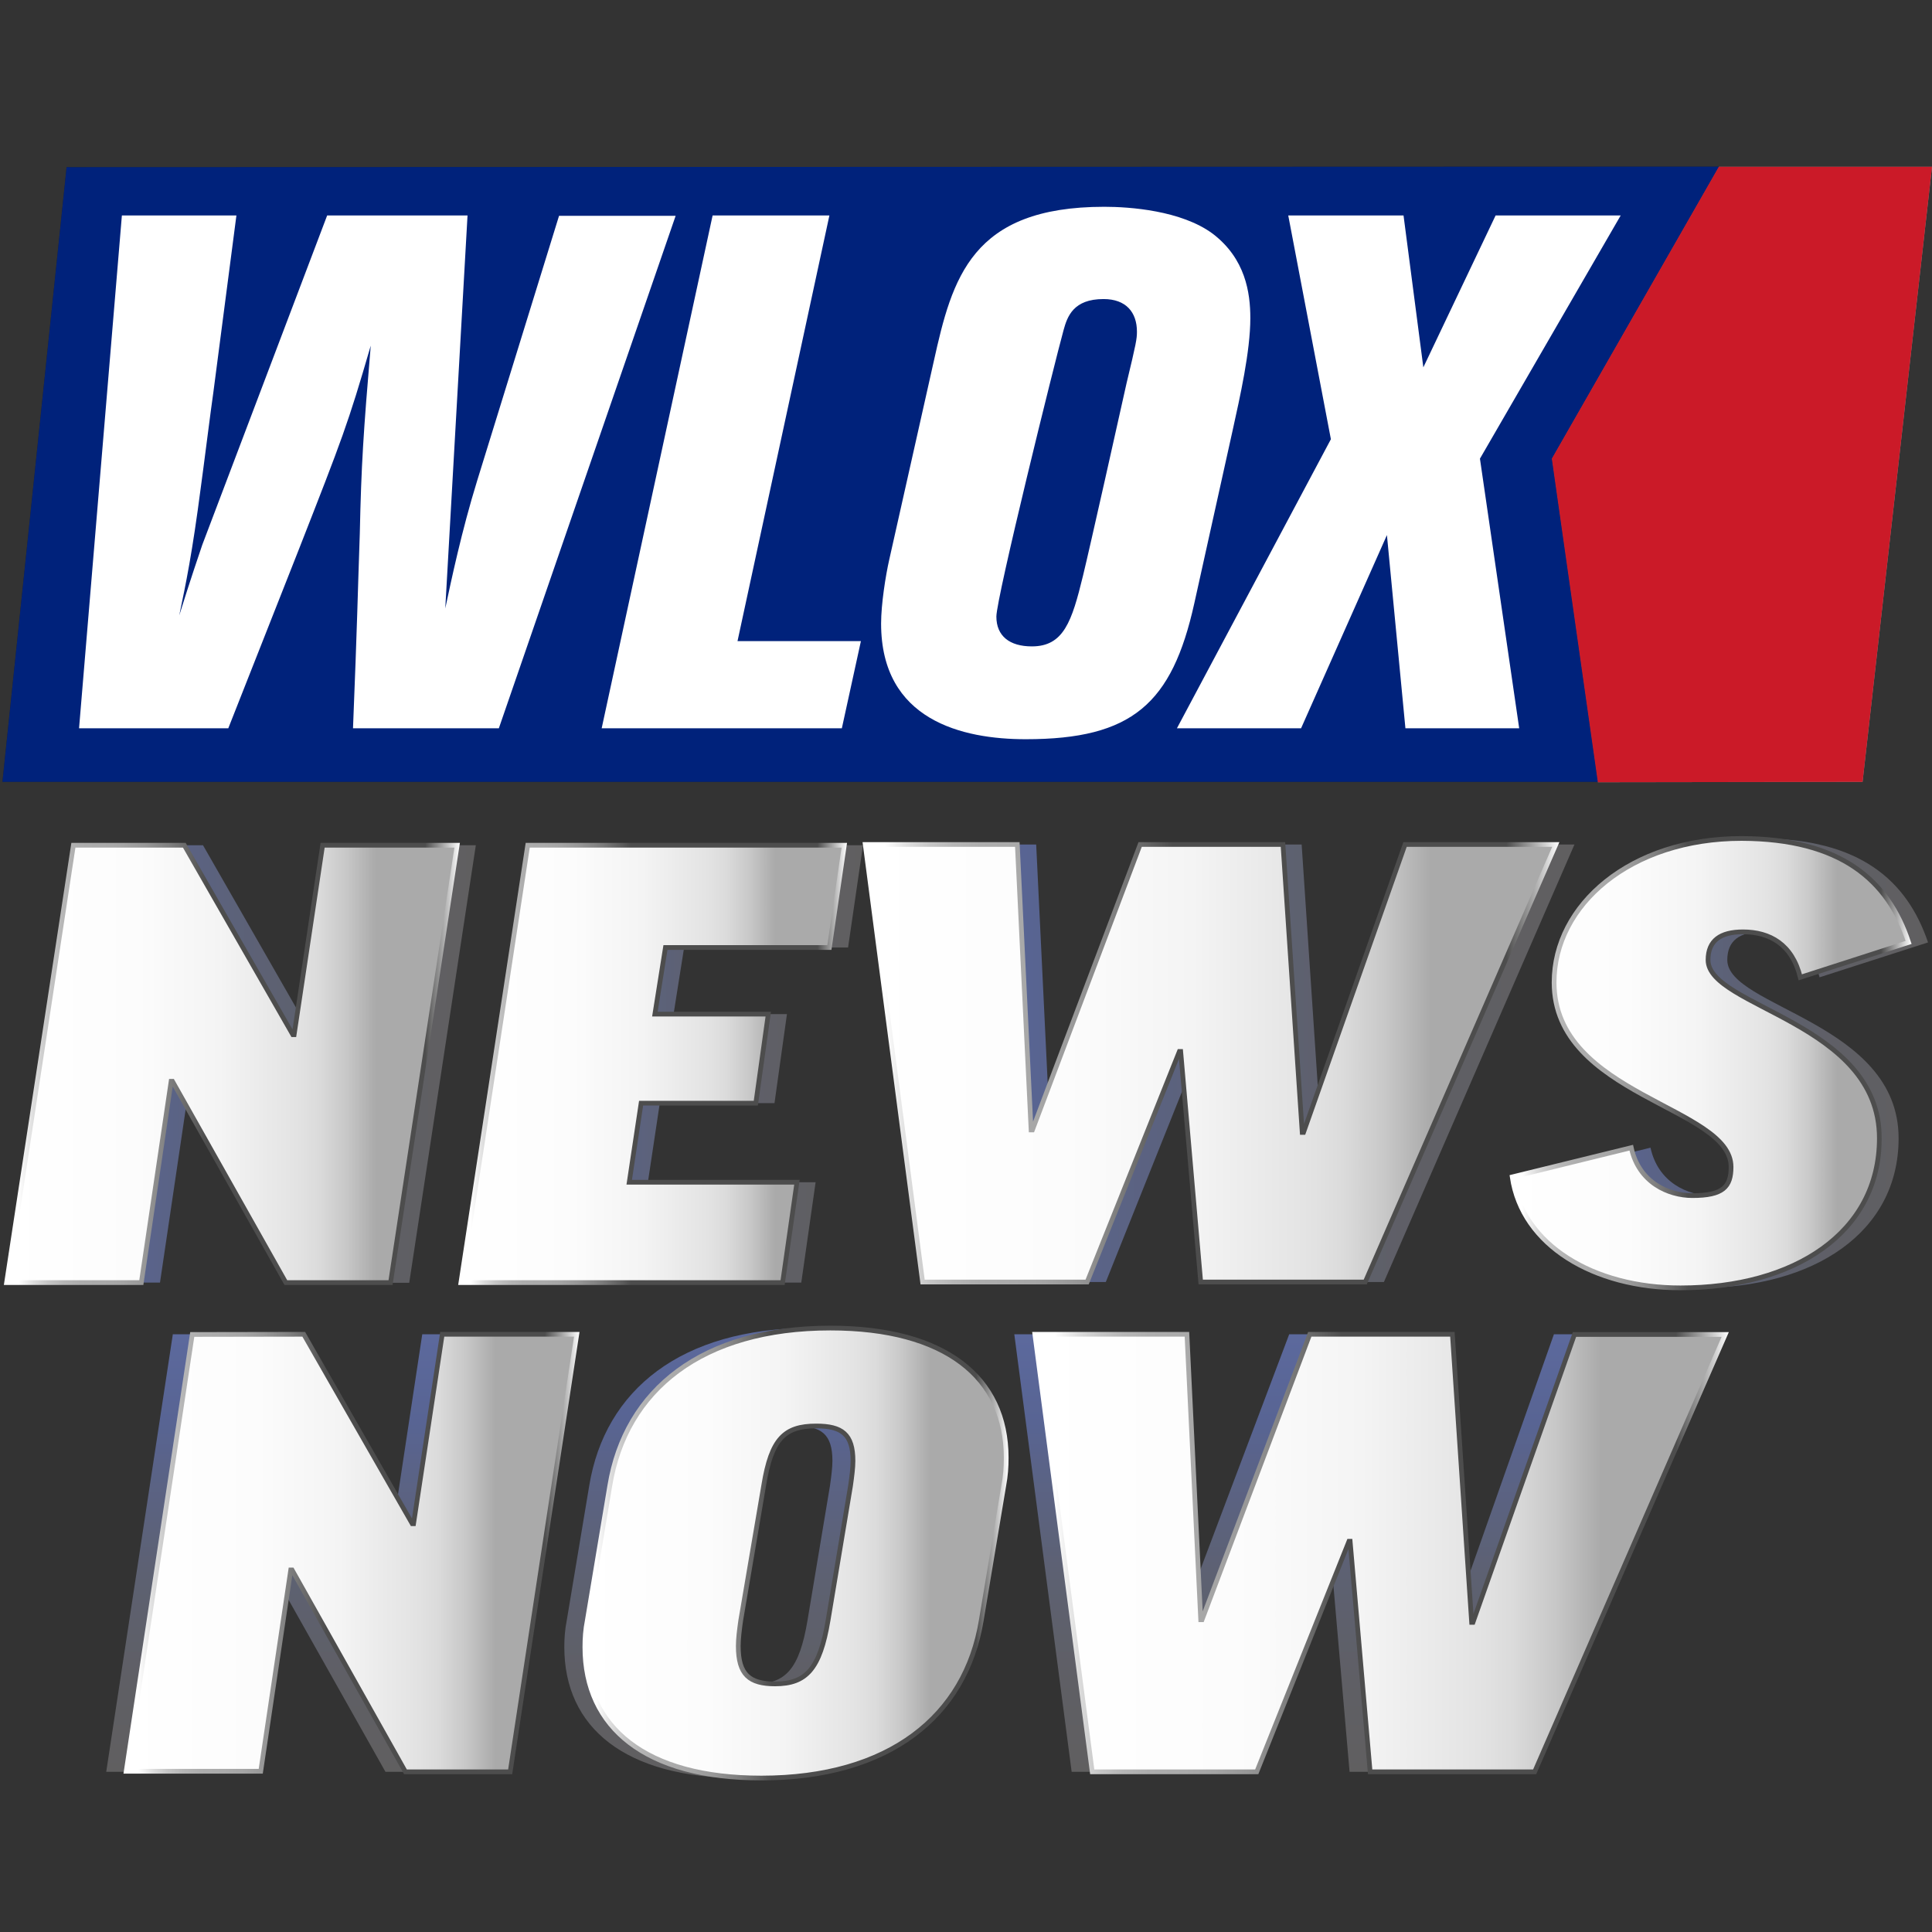 <?xml version="1.0" encoding="utf-8"?>
<!-- Generator: Adobe Illustrator 25.2.0, SVG Export Plug-In . SVG Version: 6.00 Build 0)  -->
<svg version="1.1" id="Layer_1" xmlns="http://www.w3.org/2000/svg" xmlns:xlink="http://www.w3.org/1999/xlink" x="0px" y="0px"
	 viewBox="0 0 1024 1024" style="enable-background:new 0 0 1024 1024;" xml:space="preserve">
<rect x="0" y="0" width="1024" height="1024" fill="#333333" stroke="none"/>
<style type="text/css">
	.st0{fill:#231F20;}
	.st1{fill:#929497;}
	.st2{fill:#808184;}
	.st3{fill:#FFFFFF;}
	.st4{fill:#00227B;}
	.st5{fill:#CB1A28;}
	.st6{fill:url(#SVGID_1_);}
	.st7{fill:url(#SVGID_2_);}
	.st8{fill:url(#SVGID_3_);}
	.st9{fill:url(#SVGID_4_);}
	.st10{fill:url(#SVGID_5_);}
	.st11{fill:url(#SVGID_6_);}
	.st12{fill:url(#SVGID_7_);}
	.st13{fill:url(#SVGID_8_);}
	.st14{fill:url(#SVGID_9_);}
	.st15{fill:url(#SVGID_10_);}
	.st16{fill:url(#SVGID_11_);}
	.st17{fill:url(#SVGID_12_);stroke:url(#SVGID_13_);stroke-width:2.5;stroke-miterlimit:10;}
	.st18{fill:url(#SVGID_14_);stroke:url(#SVGID_15_);stroke-width:2.5;stroke-miterlimit:10;}
	.st19{fill:url(#SVGID_16_);stroke:url(#SVGID_17_);stroke-width:2.5;stroke-miterlimit:10;}
	.st20{fill:url(#SVGID_18_);stroke:url(#SVGID_19_);stroke-width:2.5;stroke-miterlimit:10;}
	.st21{fill:url(#SVGID_20_);stroke:url(#SVGID_21_);stroke-width:2.5;stroke-miterlimit:10;}
	.st22{fill:url(#SVGID_22_);stroke:url(#SVGID_23_);stroke-width:2.5;stroke-miterlimit:10;}
	.st23{fill:url(#SVGID_24_);stroke:url(#SVGID_25_);stroke-width:2.5;stroke-miterlimit:10;}
</style>
<polygon class="st0" points="822.7,243 911.2,88.3 35.3,88.6 1.3,414.4 847.1,414.4 "/>
<polygon class="st1" points="911,88.4 1024,88.4 987.2,414.4 846.9,414.6 822.5,243.1 "/>
<g>
	<g>
		<g>
			<path class="st2" d="M102,201.8c-1.1,7.3-5.5,42.3-6.6,50c-4.7,36.1-7.9,51.1-11.5,68.4c6.2-19.9,10.5-32.3,12.2-37.4l15.6-41.4
				c1.5-11.1,2.8-22.7,3.4-26.5l12.2-93.6L114,108L102,201.8z"/>
			<path class="st2" d="M224.9,316.5c3.2-15,8.6-40.8,16.9-67.7l1.1-3.9l7.1-123.3l-13.3-13.3L224.9,316.5z"/>
			<path class="st2" d="M185.7,177.2c-12.2,41.9-14.8,48.5-38.3,108.5L110.1,380H30.8l13.5,13.3h79.1l37.2-94.4
				C170,275,176,259.4,180.7,247C181.5,227,182.8,209.3,185.7,177.2z"/>
			<polyline class="st2" points="189.4,393.3 266.9,393.3 360.3,121.5 346.9,108.2 253.5,380 176.1,380 			"/>
		</g>
		<g>
			<polygon class="st2" points="379.8,333.7 396.2,333.7 442,121.5 428.7,108.2 			"/>
			<polygon class="st2" points="445.2,333.7 435.3,380 307.8,380 321.4,393.3 448.4,393.3 458.6,347.1 			"/>
		</g>
		<g>
			<path class="st2" d="M530.8,336c0-0.6-0.2-1.3-0.2-1.9c0-10,30.6-134.8,35.3-151.7c2.3-7.3,5.5-16.5,21.2-16.5
				c1.5,0,2.8,0.2,4.1,0.4c-1.3-8.3-7-13.7-17.5-13.7c-16,0-19.2,9.2-21.2,16.5c-4.7,16.9-35.3,141.7-35.3,151.7
				C517.2,329.4,522.1,334.5,530.8,336z"/>
			<path class="st2" d="M645.1,131.1c-0.6-0.4-1.3-0.9-1.9-1.3c7.1,10.9,8.5,22.9,8.5,32.7c0,17.7-5.5,41.9-9.4,59.6L622,313.6
				c-11.8,53.2-32.9,72-89.3,72c-18,0-38.7-2.8-53.9-13.3c14.5,21.6,43.2,26.7,67.3,26.7c56.4,0,77.3-18.8,89.3-72l20.3-91.5
				c3.9-17.7,9.4-41.9,9.4-59.6C665,162.3,662.3,144.3,645.1,131.1z"/>
		</g>
		<g>
			<polygon class="st2" points="856,119.3 847.7,108.2 773.4,237.1 794.3,380 733.8,380 747.3,393.3 809.5,393.3 786.4,237.3 			"/>
			<polygon class="st2" points="746.2,121.5 732.8,108.2 743.4,188.6 752.4,169.5 			"/>
			<polygon class="st2" points="678.7,380 633.4,380 633.4,380 612.9,380 626.3,393.3 688.3,393.3 727,306.3 724.2,277.5 			"/>
		</g>
	</g>
	<g>
		<path class="st3" d="M162.4,108.2h74.4l-12,208.3c3.2-15,8.6-40.8,16.9-67.7l43.4-140.4h61.8l-93.6,271.8H176
			c2.3-57,2.4-68.6,3.6-103.2c0.8-37,1.9-53.2,5.8-99.6c-12.2,41.9-14.8,48.5-38.3,108.5l-37.2,94.4H30.8l22.7-271.8h60.7L102,201.8
			c-1.1,7.3-5.5,42.3-6.6,50c-4.7,36.1-7.9,51.1-11.5,68.4c6.2-19.9,10.5-32.3,12.2-37.4L162.4,108.2z"/>
		<path class="st3" d="M428.5,108.2l-48.7,225.6h65.4L435.1,380H307.8l59-271.8L428.5,108.2L428.5,108.2z"/>
		<path class="st3" d="M483.8,185.6c9.8-44.2,19.9-82,90.4-82c13.3,0,40.8,1.9,57.5,14.3c17.3,13.2,19.9,31.2,19.9,44.7
			c0,17.7-5.5,41.9-9.4,59.6l-20.3,91.5c-11.8,53.2-32.9,72-89.3,72c-33.6,0-76.7-10-76.7-61.3c0-10.3,2.4-25.4,4.3-33.8
			L483.8,185.6z M517,320.6c0,10.3,7,15.8,18.8,15.8c16.9,0,21.2-13.2,27.1-37.4c3.6-14.7,19.5-85.9,23.1-102.1
			c5.1-21.2,5.5-23.5,5.5-27.3c0-10.3-5.8-17.3-17.7-17.3c-16,0-19.2,9.2-21.2,16.5C547.9,186,517,310.6,517,320.6z"/>
		<path class="st3" d="M671.7,108.2h61.1l10.5,80.5l38.3-80.5h66.2l-74.4,128.9L794.3,380H734l-9.8-102.4L678.7,380h-65.8
			l81.6-153.2L671.7,108.2z"/>
	</g>
</g>
<polygon class="st4" points="822.7,243 911.2,88.3 35.3,88.6 1.3,414.4 847.1,414.4 "/>
<polygon class="st5" points="911,88.4 1024,88.4 987.2,414.4 846.9,414.6 822.5,243.1 "/>
<g>
	<g>
		
			<linearGradient id="SVGID_1_" gradientUnits="userSpaceOnUse" x1="200" y1="267.8" x2="200" y2="-4" gradientTransform="matrix(1 0 0 -1 0 382)">
			<stop  offset="0" style="stop-color:#FFFFFF"/>
			<stop  offset="0.858" style="stop-color:#FFFFFF"/>
			<stop  offset="0.99" style="stop-color:#FFFFFF"/>
		</linearGradient>
		<path class="st6" d="M173.4,114.2h74.4L236,322.5c3.2-15,8.6-40.8,16.9-67.7l43.4-140.4h61.8L264.4,386h-77.3
			c2.3-57,2.4-68.6,3.6-103.2c0.8-37,1.9-53.2,5.8-99.6c-12.2,41.9-14.8,48.5-38.3,108.5L121,386H41.9l22.7-271.8h60.7l-12.2,93.6
			c-1.1,7.3-5.5,42.3-6.6,50c-4.7,36.1-7.9,51.1-11.5,68.4c6.2-19.9,10.5-32.3,12.2-37.4L173.4,114.2z"/>
		
			<linearGradient id="SVGID_2_" gradientUnits="userSpaceOnUse" x1="387.6" y1="267.8" x2="387.6" y2="-4" gradientTransform="matrix(1 0 0 -1 0 382)">
			<stop  offset="0" style="stop-color:#FFFFFF"/>
			<stop  offset="0.858" style="stop-color:#FFFFFF"/>
			<stop  offset="0.99" style="stop-color:#FFFFFF"/>
		</linearGradient>
		<path class="st7" d="M439.6,114.2l-48.7,225.6h65.4L446.2,386H318.9l58.8-271.8C377.8,114.2,439.6,114.2,439.6,114.2z"/>
		
			<linearGradient id="SVGID_3_" gradientUnits="userSpaceOnUse" x1="564.85" y1="272.4" x2="564.85" y2="-9.8" gradientTransform="matrix(1 0 0 -1 0 382)">
			<stop  offset="0" style="stop-color:#FFFFFF"/>
			<stop  offset="0.858" style="stop-color:#FFFFFF"/>
			<stop  offset="0.99" style="stop-color:#FFFFFF"/>
		</linearGradient>
		<path class="st8" d="M494.9,191.6c9.8-44.2,19.9-82,90.4-82c13.3,0,40.8,1.9,57.5,14.3c17.3,13.2,19.9,31.2,19.9,44.7
			c0,17.7-5.5,41.9-9.4,59.6L633,319.8c-11.8,53.2-32.9,72-89.3,72c-33.6,0-76.7-10-76.7-61.3c0-10.3,2.4-25.4,4.3-33.8L494.9,191.6
			z M528.1,326.8c0,10.3,7,15.8,18.8,15.8c16.9,0,21.2-13.2,27.1-37.4c3.6-14.7,19.5-85.9,23.1-102.1c5.1-21.2,5.5-23.5,5.5-27.3
			c0-10.3-5.8-17.3-17.7-17.3c-16,0-19.2,9.2-21.2,16.5C559,192,528.1,316.8,528.1,326.8z"/>
		
			<linearGradient id="SVGID_4_" gradientUnits="userSpaceOnUse" x1="741.4" y1="267.8" x2="741.4" y2="-4" gradientTransform="matrix(1 0 0 -1 0 382)">
			<stop  offset="0" style="stop-color:#FFFFFF"/>
			<stop  offset="0.858" style="stop-color:#FFFFFF"/>
			<stop  offset="0.99" style="stop-color:#FFFFFF"/>
		</linearGradient>
		<path class="st9" d="M682.8,114.2h61.1l10.5,80.5l38.3-80.5H859l-74.6,128.9L805.2,386h-60.3l-9.8-102.4L689.6,386h-65.8
			l81.6-153.2L682.8,114.2z"/>
	</g>
</g>
<g>
	<g>
		
			<linearGradient id="SVGID_5_" gradientUnits="userSpaceOnUse" x1="13.4" y1="-181.95" x2="252.2" y2="-181.95" gradientTransform="matrix(1 0 0 -1 0 382)">
			<stop  offset="0" style="stop-color:#727175"/>
			<stop  offset="0.203" style="stop-color:#586493"/>
			<stop  offset="0.299" style="stop-color:#5A6388"/>
			<stop  offset="0.549" style="stop-color:#5D6172"/>
			<stop  offset="0.787" style="stop-color:#5F5F65"/>
			<stop  offset="1" style="stop-color:#605F60"/>
		</linearGradient>
		<path class="st10" d="M107.6,448l57.5,100.4h0.7L180.9,448h71.3l-35.3,231.9h-55.5l-60.1-106.7h-0.7L84.8,679.8H13.4L48.8,448
			H107.6L107.6,448z"/>
		
			<linearGradient id="SVGID_6_" gradientUnits="userSpaceOnUse" x1="254.2" y1="-181.9" x2="457.4" y2="-181.9" gradientTransform="matrix(1 0 0 -1 0 382)">
			<stop  offset="0" style="stop-color:#727175"/>
			<stop  offset="0.203" style="stop-color:#586493"/>
			<stop  offset="0.299" style="stop-color:#5A6388"/>
			<stop  offset="0.549" style="stop-color:#5D6172"/>
			<stop  offset="0.787" style="stop-color:#5F5F65"/>
			<stop  offset="1" style="stop-color:#605F60"/>
		</linearGradient>
		<path class="st11" d="M457.4,448l-7.9,54.2h-86.9l-5.6,35.3h60.1l-6.6,47.2h-60.8l-6.3,41.9h88.9l-7.6,53.2H254.2L289.6,448H457.4
			z"/>
		
			<linearGradient id="SVGID_7_" gradientUnits="userSpaceOnUse" x1="468.6" y1="-181.55" x2="834.5" y2="-181.55" gradientTransform="matrix(1 0 0 -1 0 382)">
			<stop  offset="0" style="stop-color:#727175"/>
			<stop  offset="0.203" style="stop-color:#586493"/>
			<stop  offset="0.299" style="stop-color:#5A6388"/>
			<stop  offset="0.549" style="stop-color:#5D6172"/>
			<stop  offset="0.787" style="stop-color:#5F5F65"/>
			<stop  offset="1" style="stop-color:#605F60"/>
		</linearGradient>
		<path class="st12" d="M733.5,679.5h-87.2l-10.6-122.2H635l-48.9,122.2H499l-30.4-231.9h80.6l7.3,151.3h0.7l57.1-151.3h75.6
			l10.2,152.6h0.7l53.8-152.6h79.9L733.5,679.5z"/>
		
			<linearGradient id="SVGID_8_" gradientUnits="userSpaceOnUse" x1="811.239" y1="-181.5" x2="1021.651" y2="-181.5" gradientTransform="matrix(1 0 0 -1 0 382)">
			<stop  offset="0" style="stop-color:#727175"/>
			<stop  offset="0.203" style="stop-color:#586493"/>
			<stop  offset="0.299" style="stop-color:#5A6388"/>
			<stop  offset="0.549" style="stop-color:#5D6172"/>
			<stop  offset="0.787" style="stop-color:#5F5F65"/>
			<stop  offset="1" style="stop-color:#605F60"/>
		</linearGradient>
		<path class="st13" d="M1021.9,499.5L964.4,518c-4.3-17.5-16.2-24.1-30.4-24.1c-11.9,0-18.5,4.6-18.5,14.9
			c0,25.1,90.8,33,90.8,94.5c0,50.2-45.3,79.3-105.4,79.3c-45.9,0-83.9-22.5-89.2-58.8l63.1-15.5c4,18.5,19.8,25.4,32.4,25.4
			c16.2,0,20.5-4.6,20.5-15.2c0-32-93.8-37.7-93.8-97.8c0-41,40.3-76.3,99.4-76.3C985.5,444.6,1010.7,466.4,1021.9,499.5z"/>
	</g>
</g>
<g>
	<g>
		
			<linearGradient id="SVGID_9_" gradientUnits="userSpaceOnUse" x1="175.7" y1="-325.2" x2="175.7" y2="-557.1" gradientTransform="matrix(1 0 0 -1 0 382)">
			<stop  offset="0" style="stop-color:#5C699D"/>
			<stop  offset="0.203" style="stop-color:#586493"/>
			<stop  offset="0.299" style="stop-color:#5A6388"/>
			<stop  offset="0.549" style="stop-color:#5D6172"/>
			<stop  offset="0.787" style="stop-color:#5F5F65"/>
			<stop  offset="1" style="stop-color:#605F60"/>
		</linearGradient>
		<path class="st14" d="M150.4,707.2l57.5,100.4h0.7l15.2-100.4h71.3l-35.3,231.9h-55.5l-60.1-106.7h-0.7l-15.9,106.7H56.3
			l35.3-231.9L150.4,707.2L150.4,707.2z"/>
		
			<linearGradient id="SVGID_10_" gradientUnits="userSpaceOnUse" x1="410.75" y1="-321.9" x2="410.75" y2="-560.132" gradientTransform="matrix(1 0 0 -1 0 382)">
			<stop  offset="0" style="stop-color:#5C699D"/>
			<stop  offset="0.203" style="stop-color:#586493"/>
			<stop  offset="0.299" style="stop-color:#5A6388"/>
			<stop  offset="0.549" style="stop-color:#5D6172"/>
			<stop  offset="0.787" style="stop-color:#5F5F65"/>
			<stop  offset="1" style="stop-color:#605F60"/>
		</linearGradient>
		<path class="st15" d="M522.4,772.6c0,5-0.3,9.6-1.3,14.9l-11.9,71.3c-8.3,50.9-48.9,83.6-116.6,83.6c-61.4,0-93.5-26.8-93.5-69.4
			c0-4.6,0.3-9.2,1.3-14.2l11.9-71.3c8.3-50.9,48.9-83.6,116.9-83.6C490.3,703.9,522.4,730,522.4,772.6z M393.9,787.2l-12.2,71.7
			c-0.7,5-1.3,9.6-1.3,13.5c0,15.2,5.9,20.1,19.5,20.1c16.5,0,23.8-7.9,28.1-33.7l11.9-71.3c0.7-5,1.3-9.6,1.3-13.2
			c0-14.2-5.9-18.5-19.5-18.5C405.1,755.8,397.9,762.7,393.9,787.2z"/>
		
			<linearGradient id="SVGID_11_" gradientUnits="userSpaceOnUse" x1="720.55" y1="-325.2" x2="720.55" y2="-557.1" gradientTransform="matrix(1 0 0 -1 0 382)">
			<stop  offset="0" style="stop-color:#5C699D"/>
			<stop  offset="0.203" style="stop-color:#586493"/>
			<stop  offset="0.299" style="stop-color:#5A6388"/>
			<stop  offset="0.549" style="stop-color:#5D6172"/>
			<stop  offset="0.787" style="stop-color:#5F5F65"/>
			<stop  offset="1" style="stop-color:#605F60"/>
		</linearGradient>
		<path class="st16" d="M802.5,939.1h-87.2l-10.6-122.2H704l-48.9,122.2H568l-30.4-231.9h80.6l7.3,151.3h0.7l57.1-151.3h75.6
			l10.2,152.6h0.7l53.8-152.6h79.9L802.5,939.1z"/>
	</g>
</g>
<linearGradient id="SVGID_12_" gradientUnits="userSpaceOnUse" x1="3.5" y1="563.9" x2="242.3" y2="563.9">
	<stop  offset="0" style="stop-color:#FFFFFF"/>
	<stop  offset="0.292" style="stop-color:#FCFCFC"/>
	<stop  offset="0.473" style="stop-color:#F4F4F4"/>
	<stop  offset="0.625" style="stop-color:#E5E5E5"/>
	<stop  offset="0.651" style="stop-color:#E2E2E2"/>
	<stop  offset="0.692" style="stop-color:#DBDBDB"/>
	<stop  offset="0.753" style="stop-color:#C8C8C8"/>
	<stop  offset="0.82" style="stop-color:#AAAAAA"/>
</linearGradient>
<linearGradient id="SVGID_13_" gradientUnits="userSpaceOnUse" x1="2.045" y1="563.9" x2="243.755" y2="563.9">
	<stop  offset="3.188783e-02" style="stop-color:#FFFFFF"/>
	<stop  offset="3.659724e-02" style="stop-color:#FAFAFA"/>
	<stop  offset="6.541069e-02" style="stop-color:#DDDDDD"/>
	<stop  offset="9.622383e-02" style="stop-color:#C6C6C6"/>
	<stop  offset="0.13" style="stop-color:#B6B6B6"/>
	<stop  offset="0.167" style="stop-color:#ADADAD"/>
	<stop  offset="0.219" style="stop-color:#AAAAAA"/>
	<stop  offset="0.261" style="stop-color:#A5A5A5"/>
	<stop  offset="0.31" style="stop-color:#979797"/>
	<stop  offset="0.364" style="stop-color:#7F7F7F"/>
	<stop  offset="0.419" style="stop-color:#5E5E5E"/>
	<stop  offset="0.444" style="stop-color:#4D4D4D"/>
	<stop  offset="0.707" style="stop-color:#4D4D4D"/>
	<stop  offset="0.924" style="stop-color:#4D4D4D"/>
	<stop  offset="1" style="stop-color:#FFFFFF"/>
</linearGradient>
<path class="st17" d="M97.7,448l57.5,100.4h0.7L171,448h71.3L207,679.8h-55.5L91.4,573.1h-0.7L74.9,679.8H3.5L38.9,448H97.7
	L97.7,448z"/>
<linearGradient id="SVGID_14_" gradientUnits="userSpaceOnUse" x1="244.3" y1="563.9" x2="447.5" y2="563.9">
	<stop  offset="0" style="stop-color:#FFFFFF"/>
	<stop  offset="0.292" style="stop-color:#FCFCFC"/>
	<stop  offset="0.473" style="stop-color:#F4F4F4"/>
	<stop  offset="0.625" style="stop-color:#E5E5E5"/>
	<stop  offset="0.651" style="stop-color:#E2E2E2"/>
	<stop  offset="0.692" style="stop-color:#DBDBDB"/>
	<stop  offset="0.753" style="stop-color:#C8C8C8"/>
	<stop  offset="0.82" style="stop-color:#AAAAAA"/>
</linearGradient>
<linearGradient id="SVGID_15_" gradientUnits="userSpaceOnUse" x1="242.845" y1="563.9" x2="448.945" y2="563.9">
	<stop  offset="3.188783e-02" style="stop-color:#FFFFFF"/>
	<stop  offset="3.659724e-02" style="stop-color:#FAFAFA"/>
	<stop  offset="6.541069e-02" style="stop-color:#DDDDDD"/>
	<stop  offset="9.622383e-02" style="stop-color:#C6C6C6"/>
	<stop  offset="0.13" style="stop-color:#B6B6B6"/>
	<stop  offset="0.167" style="stop-color:#ADADAD"/>
	<stop  offset="0.219" style="stop-color:#AAAAAA"/>
	<stop  offset="0.261" style="stop-color:#A5A5A5"/>
	<stop  offset="0.31" style="stop-color:#979797"/>
	<stop  offset="0.364" style="stop-color:#7F7F7F"/>
	<stop  offset="0.419" style="stop-color:#5E5E5E"/>
	<stop  offset="0.444" style="stop-color:#4D4D4D"/>
	<stop  offset="0.707" style="stop-color:#4D4D4D"/>
	<stop  offset="0.924" style="stop-color:#4D4D4D"/>
	<stop  offset="1" style="stop-color:#FFFFFF"/>
</linearGradient>
<path class="st18" d="M447.5,448l-7.9,54.2h-86.9l-5.6,35.3h60.1l-6.6,47.2h-60.8l-6.3,41.9h88.9l-7.6,53.2H244.3L279.7,448H447.5z"
	/>
<linearGradient id="SVGID_16_" gradientUnits="userSpaceOnUse" x1="458.6" y1="563.55" x2="824.6" y2="563.55">
	<stop  offset="0" style="stop-color:#FFFFFF"/>
	<stop  offset="0.292" style="stop-color:#FCFCFC"/>
	<stop  offset="0.473" style="stop-color:#F4F4F4"/>
	<stop  offset="0.625" style="stop-color:#E5E5E5"/>
	<stop  offset="0.651" style="stop-color:#E2E2E2"/>
	<stop  offset="0.692" style="stop-color:#DBDBDB"/>
	<stop  offset="0.753" style="stop-color:#C8C8C8"/>
	<stop  offset="0.82" style="stop-color:#AAAAAA"/>
</linearGradient>
<linearGradient id="SVGID_17_" gradientUnits="userSpaceOnUse" x1="457.175" y1="563.55" x2="826.508" y2="563.55">
	<stop  offset="3.188783e-02" style="stop-color:#FFFFFF"/>
	<stop  offset="3.659724e-02" style="stop-color:#FAFAFA"/>
	<stop  offset="6.541069e-02" style="stop-color:#DDDDDD"/>
	<stop  offset="9.622383e-02" style="stop-color:#C6C6C6"/>
	<stop  offset="0.13" style="stop-color:#B6B6B6"/>
	<stop  offset="0.167" style="stop-color:#ADADAD"/>
	<stop  offset="0.219" style="stop-color:#AAAAAA"/>
	<stop  offset="0.261" style="stop-color:#A5A5A5"/>
	<stop  offset="0.31" style="stop-color:#979797"/>
	<stop  offset="0.364" style="stop-color:#7F7F7F"/>
	<stop  offset="0.419" style="stop-color:#5E5E5E"/>
	<stop  offset="0.444" style="stop-color:#4D4D4D"/>
	<stop  offset="0.707" style="stop-color:#4D4D4D"/>
	<stop  offset="0.924" style="stop-color:#4D4D4D"/>
	<stop  offset="1" style="stop-color:#FFFFFF"/>
</linearGradient>
<path class="st19" d="M723.6,679.5h-87.2l-10.6-122.2h-0.7l-48.9,122.2H489l-30.4-231.9h80.6l7.3,151.3h0.7l57.1-151.3H680
	l10.2,152.6h0.7l53.8-152.6h79.9L723.6,679.5z"/>
<linearGradient id="SVGID_18_" gradientUnits="userSpaceOnUse" x1="801.5" y1="563.5" x2="1011.6" y2="563.5">
	<stop  offset="0" style="stop-color:#FFFFFF"/>
	<stop  offset="0.292" style="stop-color:#FCFCFC"/>
	<stop  offset="0.473" style="stop-color:#F4F4F4"/>
	<stop  offset="0.625" style="stop-color:#E5E5E5"/>
	<stop  offset="0.651" style="stop-color:#E2E2E2"/>
	<stop  offset="0.692" style="stop-color:#DBDBDB"/>
	<stop  offset="0.753" style="stop-color:#C8C8C8"/>
	<stop  offset="0.82" style="stop-color:#AAAAAA"/>
</linearGradient>
<linearGradient id="SVGID_19_" gradientUnits="userSpaceOnUse" x1="800.099" y1="563.5" x2="1013.181" y2="563.5">
	<stop  offset="3.188783e-02" style="stop-color:#FFFFFF"/>
	<stop  offset="3.659724e-02" style="stop-color:#FAFAFA"/>
	<stop  offset="6.541069e-02" style="stop-color:#DDDDDD"/>
	<stop  offset="9.622383e-02" style="stop-color:#C6C6C6"/>
	<stop  offset="0.13" style="stop-color:#B6B6B6"/>
	<stop  offset="0.167" style="stop-color:#ADADAD"/>
	<stop  offset="0.219" style="stop-color:#AAAAAA"/>
	<stop  offset="0.261" style="stop-color:#A5A5A5"/>
	<stop  offset="0.31" style="stop-color:#979797"/>
	<stop  offset="0.364" style="stop-color:#7F7F7F"/>
	<stop  offset="0.419" style="stop-color:#5E5E5E"/>
	<stop  offset="0.444" style="stop-color:#4D4D4D"/>
	<stop  offset="0.707" style="stop-color:#4D4D4D"/>
	<stop  offset="0.924" style="stop-color:#4D4D4D"/>
	<stop  offset="1" style="stop-color:#FFFFFF"/>
</linearGradient>
<path class="st20" d="M1011.6,499.5L954.2,518c-4.3-17.5-16.2-24.1-30.4-24.1c-11.9,0-18.5,4.6-18.5,14.9c0,25.1,90.8,33,90.8,94.5
	c0,50.2-45.3,79.3-105.4,79.3c-45.9,0-83.9-22.5-89.2-58.8l63.1-15.5c4,18.5,19.8,25.4,32.4,25.4c16.2,0,20.5-4.6,20.5-15.2
	c0-32-93.8-37.7-93.8-97.8c0-41,40.3-76.3,99.4-76.3C975.6,444.6,1000.7,466.4,1011.6,499.5z"/>
<linearGradient id="SVGID_20_" gradientUnits="userSpaceOnUse" x1="66.9" y1="823.15" x2="305.7" y2="823.15">
	<stop  offset="0" style="stop-color:#FFFFFF"/>
	<stop  offset="0.292" style="stop-color:#FCFCFC"/>
	<stop  offset="0.473" style="stop-color:#F4F4F4"/>
	<stop  offset="0.625" style="stop-color:#E5E5E5"/>
	<stop  offset="0.651" style="stop-color:#E2E2E2"/>
	<stop  offset="0.692" style="stop-color:#DBDBDB"/>
	<stop  offset="0.753" style="stop-color:#C8C8C8"/>
	<stop  offset="0.82" style="stop-color:#AAAAAA"/>
</linearGradient>
<linearGradient id="SVGID_21_" gradientUnits="userSpaceOnUse" x1="65.447" y1="821.426" x2="307.155" y2="821.426">
	<stop  offset="3.188783e-02" style="stop-color:#FFFFFF"/>
	<stop  offset="3.659724e-02" style="stop-color:#FAFAFA"/>
	<stop  offset="6.541069e-02" style="stop-color:#DDDDDD"/>
	<stop  offset="9.622383e-02" style="stop-color:#C6C6C6"/>
	<stop  offset="0.13" style="stop-color:#B6B6B6"/>
	<stop  offset="0.167" style="stop-color:#ADADAD"/>
	<stop  offset="0.219" style="stop-color:#AAAAAA"/>
	<stop  offset="0.261" style="stop-color:#A5A5A5"/>
	<stop  offset="0.31" style="stop-color:#979797"/>
	<stop  offset="0.364" style="stop-color:#7F7F7F"/>
	<stop  offset="0.419" style="stop-color:#5E5E5E"/>
	<stop  offset="0.444" style="stop-color:#4D4D4D"/>
	<stop  offset="0.707" style="stop-color:#4D4D4D"/>
	<stop  offset="0.924" style="stop-color:#4D4D4D"/>
	<stop  offset="1" style="stop-color:#FFFFFF"/>
</linearGradient>
<path class="st21" d="M161,707.2l57.5,100.4h0.7l15.2-100.4h71.3l-35.3,231.9h-55.5l-60.1-107h-0.7l-15.9,106.7H66.9l35-231.5
	L161,707.2L161,707.2z"/>
<linearGradient id="SVGID_22_" gradientUnits="userSpaceOnUse" x1="310" y1="823.15" x2="533.3" y2="823.15">
	<stop  offset="0" style="stop-color:#FFFFFF"/>
	<stop  offset="0.292" style="stop-color:#FCFCFC"/>
	<stop  offset="0.473" style="stop-color:#F4F4F4"/>
	<stop  offset="0.625" style="stop-color:#E5E5E5"/>
	<stop  offset="0.651" style="stop-color:#E2E2E2"/>
	<stop  offset="0.692" style="stop-color:#DBDBDB"/>
	<stop  offset="0.753" style="stop-color:#C8C8C8"/>
	<stop  offset="0.82" style="stop-color:#AAAAAA"/>
</linearGradient>
<linearGradient id="SVGID_23_" gradientUnits="userSpaceOnUse" x1="308.75" y1="823.15" x2="534.55" y2="823.15">
	<stop  offset="3.188783e-02" style="stop-color:#FFFFFF"/>
	<stop  offset="3.659724e-02" style="stop-color:#FAFAFA"/>
	<stop  offset="6.541069e-02" style="stop-color:#DDDDDD"/>
	<stop  offset="9.622383e-02" style="stop-color:#C6C6C6"/>
	<stop  offset="0.13" style="stop-color:#B6B6B6"/>
	<stop  offset="0.167" style="stop-color:#ADADAD"/>
	<stop  offset="0.219" style="stop-color:#AAAAAA"/>
	<stop  offset="0.261" style="stop-color:#A5A5A5"/>
	<stop  offset="0.31" style="stop-color:#979797"/>
	<stop  offset="0.364" style="stop-color:#7F7F7F"/>
	<stop  offset="0.419" style="stop-color:#5E5E5E"/>
	<stop  offset="0.444" style="stop-color:#4D4D4D"/>
	<stop  offset="0.707" style="stop-color:#4D4D4D"/>
	<stop  offset="0.924" style="stop-color:#4D4D4D"/>
	<stop  offset="1" style="stop-color:#FFFFFF"/>
</linearGradient>
<path class="st22" d="M533.3,772.6c0,5-0.3,9.6-1.3,14.9l-11.9,71.3c-8.3,50.9-48.9,83.6-116.6,83.6c-61.4,0-93.5-26.8-93.5-69.4
	c0-4.6,0.3-9.2,1.3-14.2l11.9-71.3c8.3-50.9,48.9-83.6,116.9-83.6C500.9,703.9,533.3,730,533.3,772.6z M404.8,787.2l-12.2,71.7
	c-0.7,5-1.3,9.6-1.3,13.5c0,15.2,5.9,20.1,19.5,20.1c16.5,0,23.8-7.9,28.1-33.7l11.9-71.3c0.7-5,1.3-9.6,1.3-13.2
	c0-14.2-5.9-18.5-19.5-18.5C415.7,755.8,408.8,762.7,404.8,787.2z"/>
<linearGradient id="SVGID_24_" gradientUnits="userSpaceOnUse" x1="548.5" y1="823.15" x2="914.4" y2="823.15">
	<stop  offset="0" style="stop-color:#FFFFFF"/>
	<stop  offset="0.292" style="stop-color:#FCFCFC"/>
	<stop  offset="0.473" style="stop-color:#F4F4F4"/>
	<stop  offset="0.625" style="stop-color:#E5E5E5"/>
	<stop  offset="0.651" style="stop-color:#E2E2E2"/>
	<stop  offset="0.692" style="stop-color:#DBDBDB"/>
	<stop  offset="0.753" style="stop-color:#C8C8C8"/>
	<stop  offset="0.82" style="stop-color:#AAAAAA"/>
</linearGradient>
<linearGradient id="SVGID_25_" gradientUnits="userSpaceOnUse" x1="547.075" y1="823.15" x2="916.308" y2="823.15">
	<stop  offset="3.188783e-02" style="stop-color:#FFFFFF"/>
	<stop  offset="3.659724e-02" style="stop-color:#FAFAFA"/>
	<stop  offset="6.541069e-02" style="stop-color:#DDDDDD"/>
	<stop  offset="9.622383e-02" style="stop-color:#C6C6C6"/>
	<stop  offset="0.13" style="stop-color:#B6B6B6"/>
	<stop  offset="0.167" style="stop-color:#ADADAD"/>
	<stop  offset="0.219" style="stop-color:#AAAAAA"/>
	<stop  offset="0.261" style="stop-color:#A5A5A5"/>
	<stop  offset="0.31" style="stop-color:#979797"/>
	<stop  offset="0.364" style="stop-color:#7F7F7F"/>
	<stop  offset="0.419" style="stop-color:#5E5E5E"/>
	<stop  offset="0.444" style="stop-color:#4D4D4D"/>
	<stop  offset="0.707" style="stop-color:#4D4D4D"/>
	<stop  offset="0.924" style="stop-color:#4D4D4D"/>
	<stop  offset="1" style="stop-color:#FFFFFF"/>
</linearGradient>
<path class="st23" d="M813.4,939.1h-87.2l-10.6-122.2H715l-48.9,122.2h-87.2l-30.4-231.9h80.6l7.3,151.3h0.7l57.1-151.3h75.6
	L780,859.9h0.7l53.8-152.6h79.9L813.4,939.1z"/>
</svg>

